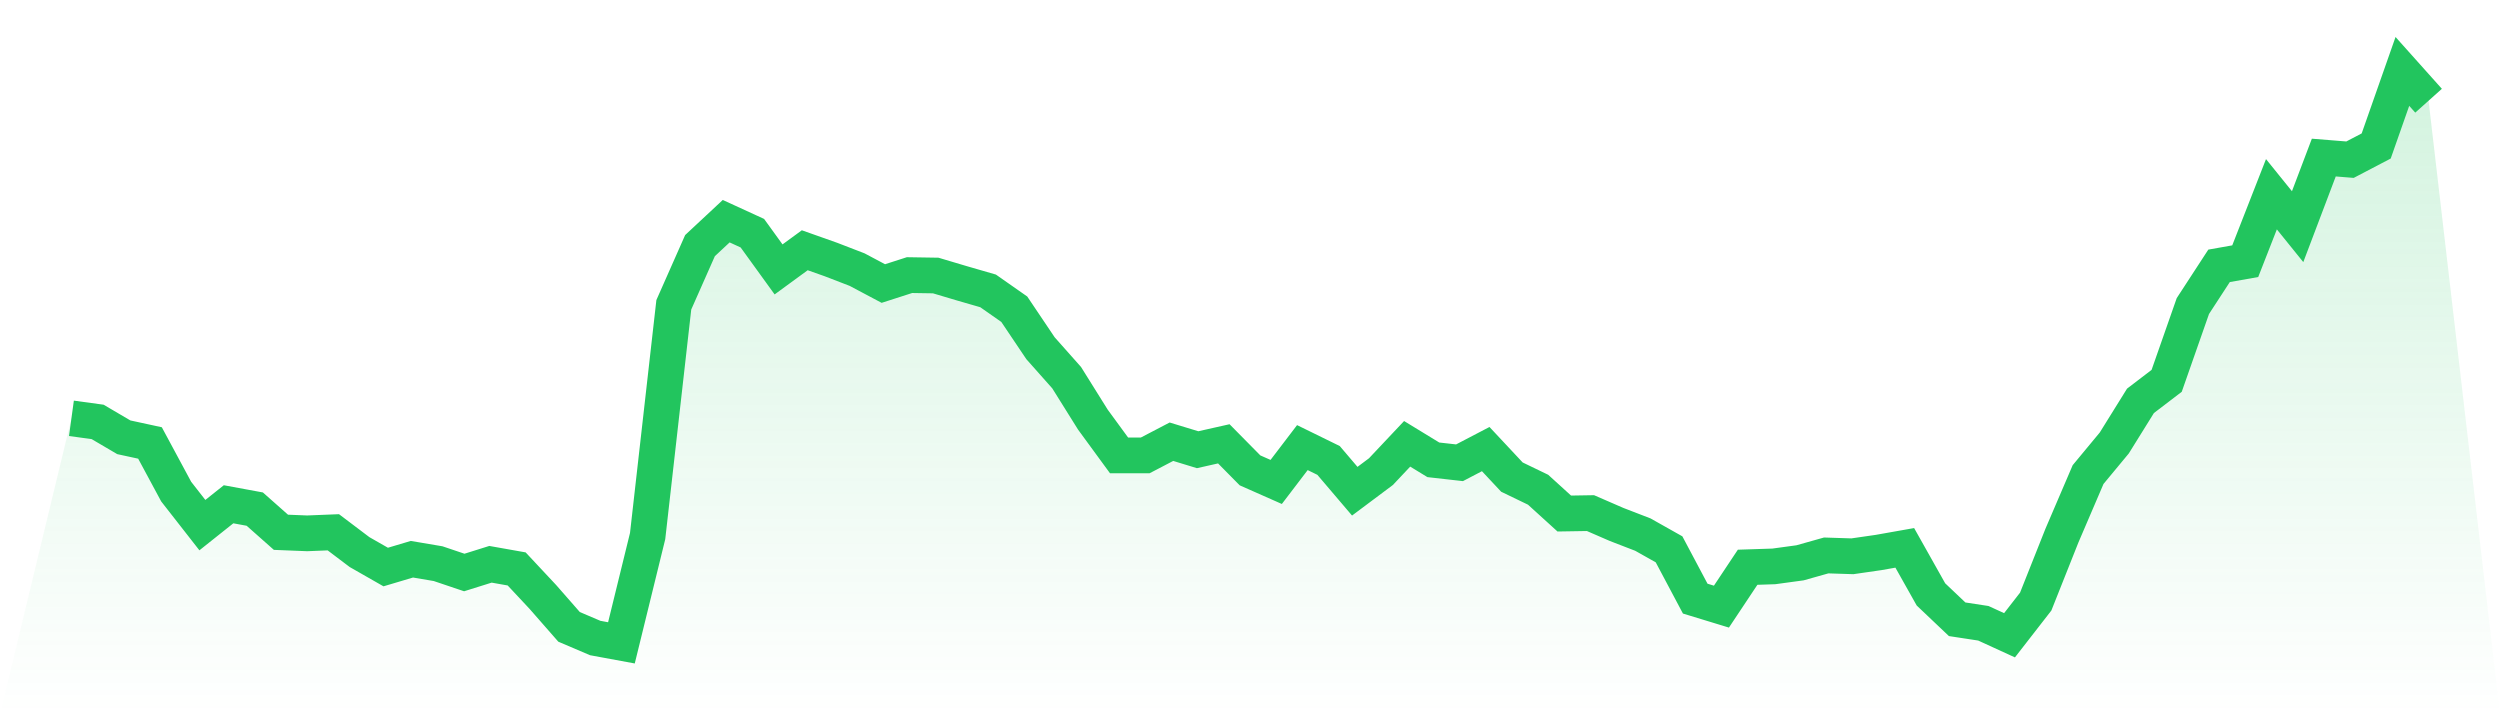 <svg viewBox="0 0 140 40" xmlns="http://www.w3.org/2000/svg">
<defs>
<linearGradient id="gradient" x1="0" x2="0" y1="0" y2="1">
<stop offset="0%" stop-color="#22c55e" stop-opacity="0.2"/>
<stop offset="100%" stop-color="#22c55e" stop-opacity="0"/>
</linearGradient>
</defs>
<path d="M4,23.426 L4,23.426 L5.467,23.627 L6.933,24.488 L8.4,24.806 L9.867,27.531 L11.333,29.407 L12.8,28.239 L14.267,28.51 L15.733,29.808 L17.2,29.867 L18.667,29.808 L20.133,30.916 L21.6,31.754 L23.067,31.317 L24.533,31.565 L26,32.06 L27.467,31.6 L28.933,31.86 L30.4,33.429 L31.867,35.104 L33.333,35.729 L34.8,36 L36.267,30.02 L37.733,17.069 L39.2,13.755 L40.667,12.386 L42.133,13.059 L43.6,15.087 L45.067,14.014 L46.533,14.533 L48,15.099 L49.467,15.878 L50.933,15.406 L52.4,15.429 L53.867,15.866 L55.333,16.29 L56.8,17.317 L58.267,19.499 L59.733,21.15 L61.2,23.497 L62.667,25.502 L64.133,25.502 L65.6,24.736 L67.067,25.184 L68.533,24.854 L70,26.34 L71.467,26.989 L72.933,25.066 L74.4,25.785 L75.867,27.508 L77.333,26.411 L78.8,24.854 L80.267,25.75 L81.733,25.915 L83.2,25.149 L84.667,26.717 L86.133,27.425 L87.6,28.758 L89.067,28.734 L90.533,29.371 L92,29.937 L93.467,30.763 L94.933,33.523 L96.4,33.971 L97.867,31.766 L99.333,31.718 L100.8,31.518 L102.267,31.105 L103.733,31.152 L105.2,30.94 L106.667,30.68 L108.133,33.287 L109.6,34.679 L111.067,34.903 L112.533,35.575 L114,33.688 L115.467,29.996 L116.933,26.576 L118.4,24.806 L119.867,22.447 L121.333,21.327 L122.8,17.14 L124.267,14.887 L125.733,14.627 L127.2,10.877 L128.667,12.693 L130.133,8.824 L131.6,8.942 L133.067,8.175 L134.533,4 L136,5.64 L140,40 L0,40 z" fill="url(#gradient)"/>
<path d="M4,23.426 L4,23.426 L5.467,23.627 L6.933,24.488 L8.4,24.806 L9.867,27.531 L11.333,29.407 L12.8,28.239 L14.267,28.51 L15.733,29.808 L17.2,29.867 L18.667,29.808 L20.133,30.916 L21.6,31.754 L23.067,31.317 L24.533,31.565 L26,32.06 L27.467,31.6 L28.933,31.86 L30.4,33.429 L31.867,35.104 L33.333,35.729 L34.8,36 L36.267,30.02 L37.733,17.069 L39.2,13.755 L40.667,12.386 L42.133,13.059 L43.6,15.087 L45.067,14.014 L46.533,14.533 L48,15.099 L49.467,15.878 L50.933,15.406 L52.4,15.429 L53.867,15.866 L55.333,16.29 L56.8,17.317 L58.267,19.499 L59.733,21.15 L61.2,23.497 L62.667,25.502 L64.133,25.502 L65.6,24.736 L67.067,25.184 L68.533,24.854 L70,26.34 L71.467,26.989 L72.933,25.066 L74.4,25.785 L75.867,27.508 L77.333,26.411 L78.8,24.854 L80.267,25.75 L81.733,25.915 L83.2,25.149 L84.667,26.717 L86.133,27.425 L87.6,28.758 L89.067,28.734 L90.533,29.371 L92,29.937 L93.467,30.763 L94.933,33.523 L96.4,33.971 L97.867,31.766 L99.333,31.718 L100.8,31.518 L102.267,31.105 L103.733,31.152 L105.2,30.94 L106.667,30.68 L108.133,33.287 L109.6,34.679 L111.067,34.903 L112.533,35.575 L114,33.688 L115.467,29.996 L116.933,26.576 L118.4,24.806 L119.867,22.447 L121.333,21.327 L122.8,17.14 L124.267,14.887 L125.733,14.627 L127.2,10.877 L128.667,12.693 L130.133,8.824 L131.6,8.942 L133.067,8.175 L134.533,4 L136,5.64" fill="none" stroke="#22c55e" stroke-width="2"/>
</svg>